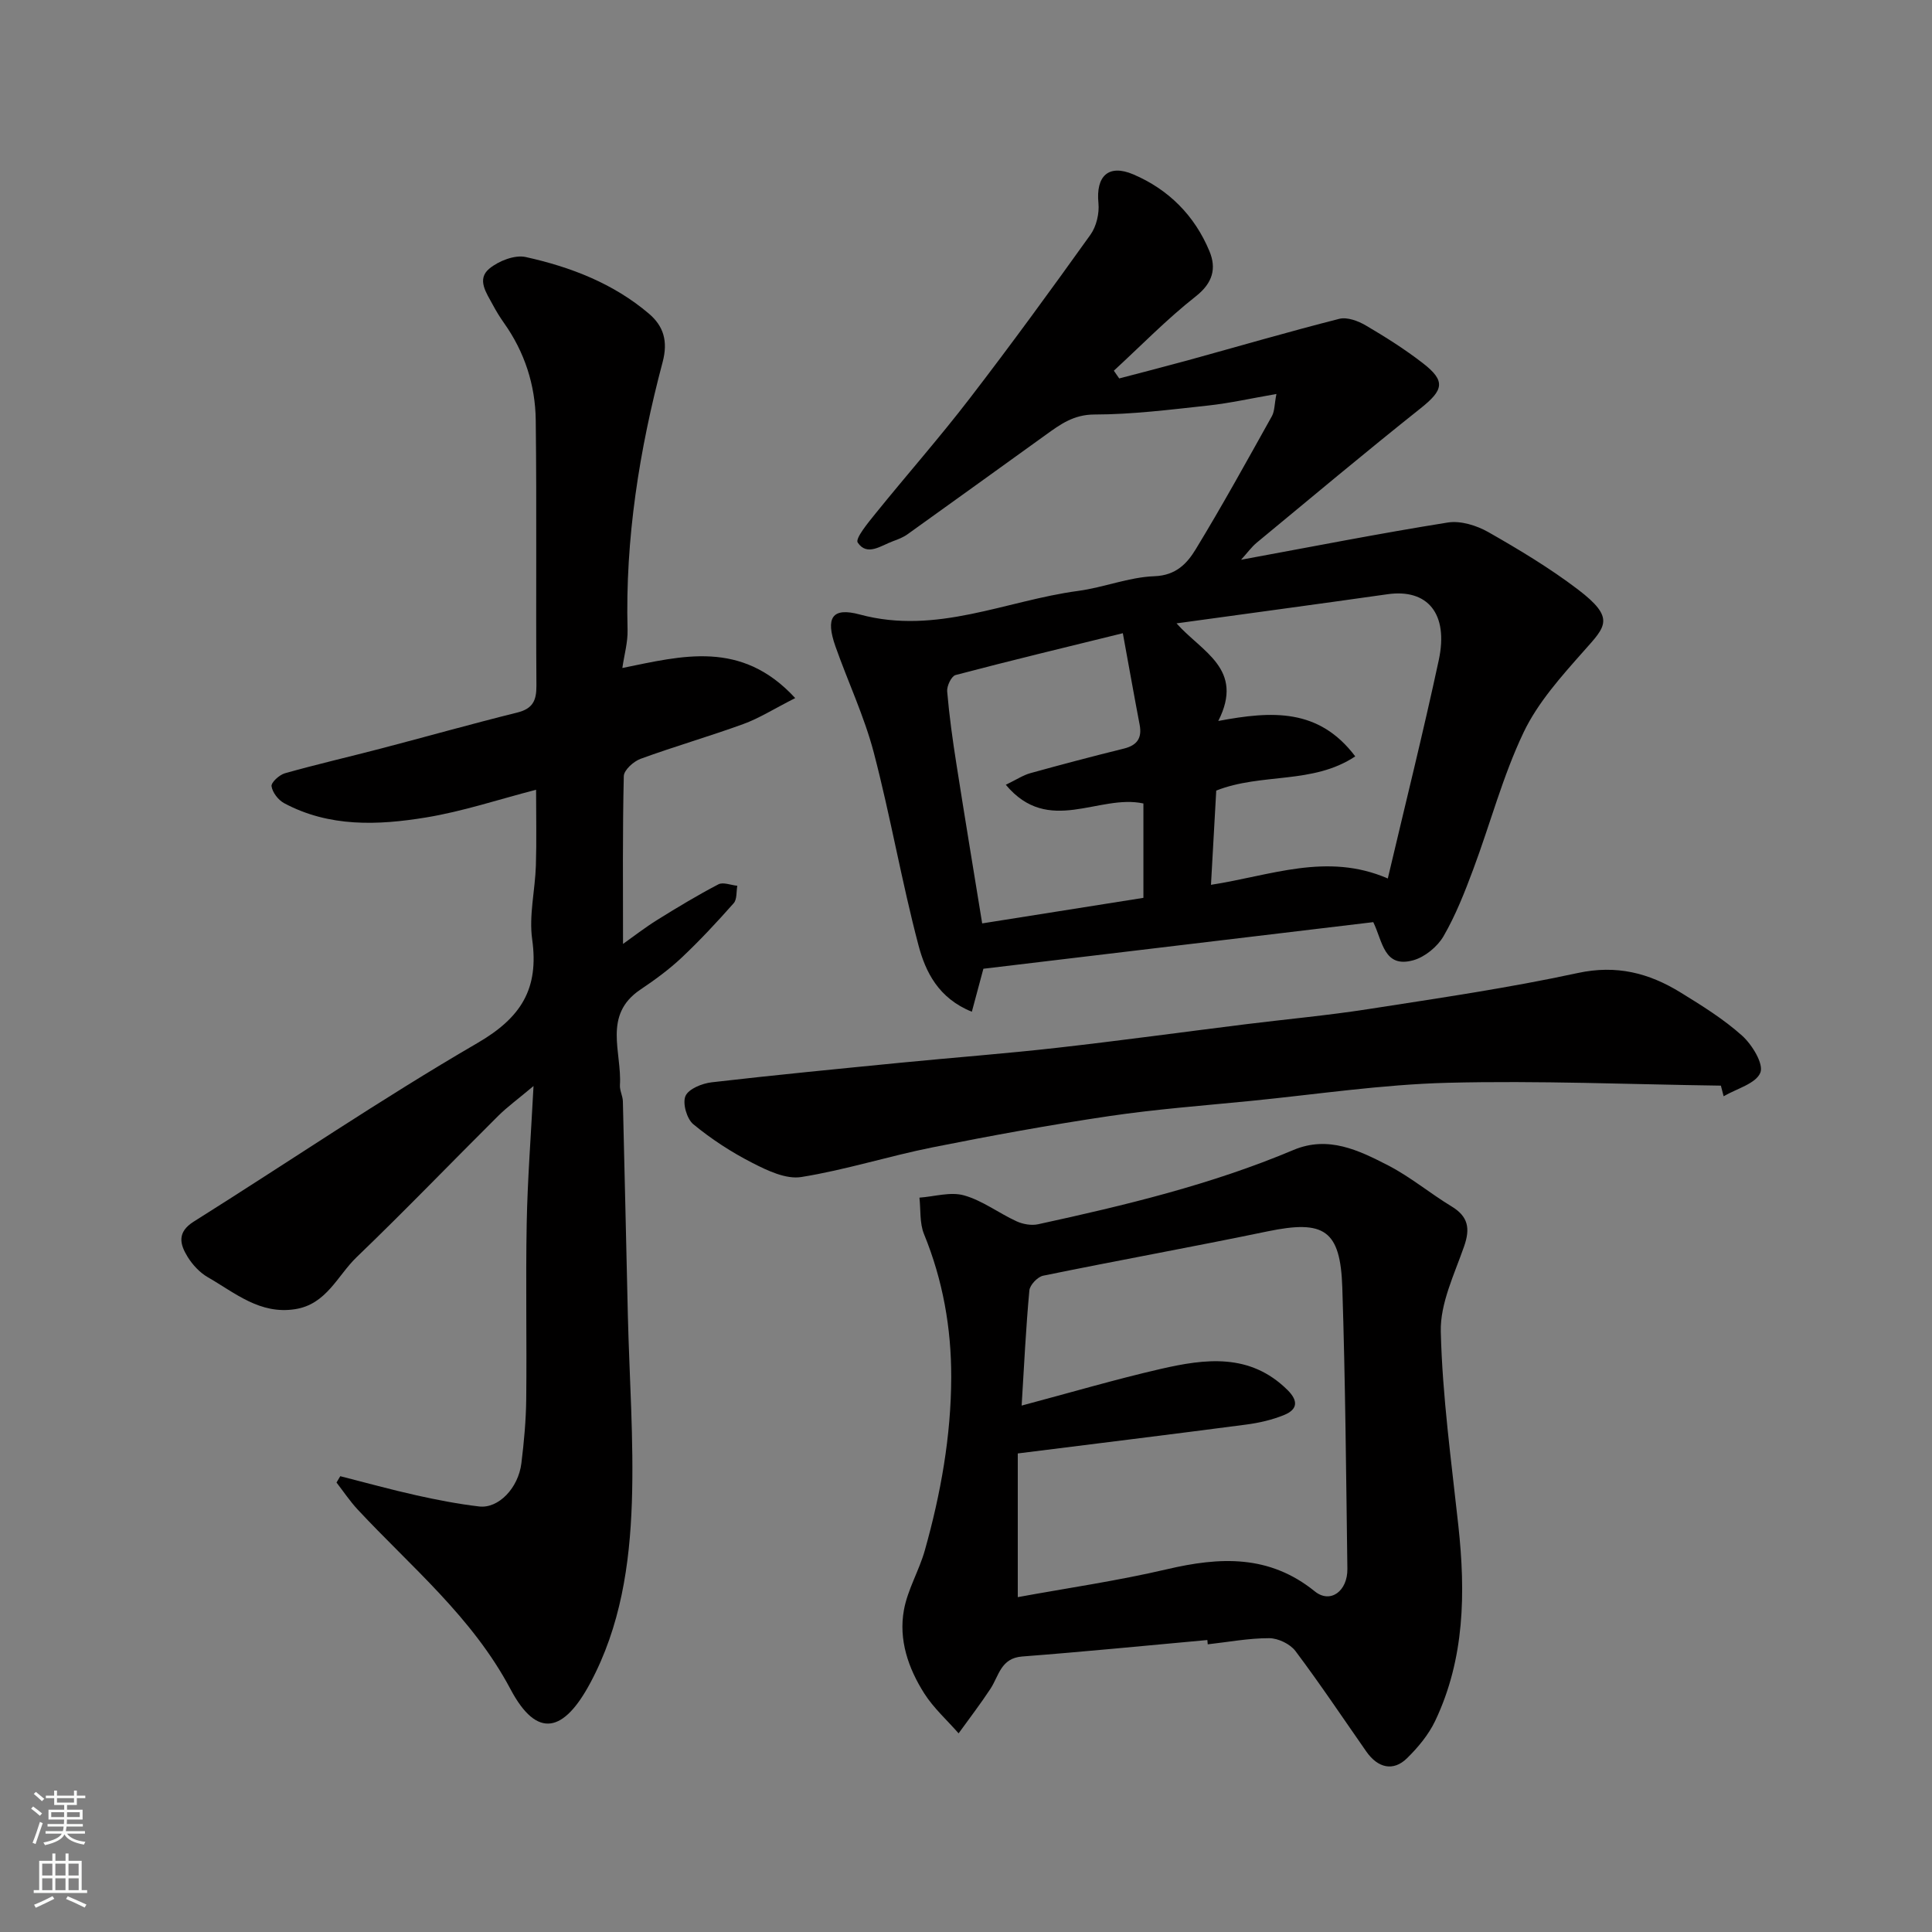 <svg enable-background="new 0 0 400 400" viewBox="0 0 400 400" xmlns="http://www.w3.org/2000/svg"><rect x="0" y="0" width="400" height="400" fill="#808080" stroke="none"/><g fill="#010000"><path d="m70.45 305.63c5.27 1.34 10.51 2.79 15.81 3.97 4.28.95 8.61 1.79 12.96 2.3 3.98.46 8.1-3.8 8.73-8.97.54-4.4.95-8.84 1-13.26.13-12.16-.13-24.32.1-36.48.17-8.9.86-17.8 1.41-28.34-3.23 2.72-5.39 4.28-7.27 6.14-9.8 9.74-19.38 19.71-29.34 29.28-3.99 3.83-6.23 9.76-12.74 10.78-7.32 1.15-12.46-3.39-18.08-6.61-1.67-.96-3.17-2.58-4.19-4.23-1.6-2.6-2.24-5.08 1.27-7.29 19.6-12.31 38.77-25.37 58.77-36.99 9.06-5.27 12.73-11.24 11.3-21.46-.69-4.96.61-10.17.77-15.27.16-5.15.04-10.32.04-15.69-7.75 2-15.17 4.49-22.81 5.74-9.93 1.63-20.03 2.04-29.37-2.97-1.2-.65-2.41-2.22-2.59-3.5-.11-.78 1.61-2.35 2.76-2.68 6.56-1.85 13.21-3.38 19.8-5.1 9.44-2.47 18.83-5.12 28.3-7.47 3.21-.8 4-2.46 3.98-5.57-.13-18.32.08-36.65-.14-54.97-.09-7.28-2.3-14.1-6.58-20.13-.85-1.2-1.62-2.46-2.31-3.75-1.29-2.42-3.41-5.28-.71-7.5 1.93-1.59 5.26-2.9 7.54-2.39 9.27 2.05 18.12 5.45 25.49 11.72 3.03 2.58 3.99 5.68 2.84 10.03-4.82 18.14-7.76 36.57-7.26 55.44.07 2.55-.68 5.12-1.08 7.89 12.37-2.5 24.62-5.91 35.79 6.23-4.45 2.26-7.46 4.18-10.73 5.37-7.03 2.56-14.24 4.63-21.27 7.2-1.46.53-3.46 2.33-3.49 3.59-.27 11.42-.16 22.85-.16 34.74 2.1-1.49 4.53-3.38 7.13-5 4.13-2.57 8.31-5.09 12.62-7.34.98-.51 2.59.17 3.91.3-.22 1.22-.04 2.8-.74 3.6-3.45 3.9-7.01 7.73-10.8 11.3-2.61 2.45-5.55 4.6-8.53 6.6-7.84 5.27-3.8 12.99-4.23 19.77-.07 1.1.58 2.23.61 3.36.37 14.76.68 29.52 1.03 44.28.31 12.93 1.26 25.88.83 38.78-.44 12.89-2.35 25.69-8.62 37.38-5.4 10.08-10.94 11.77-16.51 1.26-7.92-14.93-20.54-25.28-31.64-37.19-1.61-1.73-2.93-3.72-4.38-5.59.27-.44.53-.88.78-1.31z"/><path d="m264.27 81.57c-5.2.9-9.64 1.9-14.12 2.39-7.84.85-15.71 1.85-23.57 1.86-4.29.01-7.04 2.03-10.05 4.2-9.54 6.86-19.07 13.75-28.63 20.59-.89.64-1.97 1.06-3.02 1.44-2.47.9-5.36 3.19-7.3.28-.56-.84 2.17-4.13 3.71-6.04 6.44-7.97 13.23-15.67 19.47-23.79 8.56-11.13 16.84-22.49 25.01-33.91 1.23-1.72 1.86-4.41 1.65-6.54-.55-5.57 2.05-8.14 7.21-5.95 7.32 3.12 12.71 8.54 15.77 15.9 1.48 3.56.71 6.58-2.83 9.36-5.99 4.71-11.34 10.22-16.96 15.39.37.53.74 1.07 1.11 1.6 4.69-1.23 9.38-2.43 14.06-3.71 10.5-2.89 20.96-5.95 31.51-8.63 1.63-.41 3.91.44 5.5 1.38 4.07 2.39 8.1 4.93 11.82 7.82 4.76 3.69 4.26 5.55-.52 9.35-11.43 9.09-22.62 18.47-33.88 27.78-1.1.91-1.96 2.12-3.26 3.55 14.64-2.69 28.69-5.46 42.81-7.71 2.65-.42 5.96.61 8.39 1.99 6.37 3.63 12.71 7.44 18.54 11.87 7.83 5.96 5.72 7.66 1.23 12.73-4.64 5.24-9.53 10.67-12.49 16.89-4.31 9.05-6.89 18.91-10.42 28.35-1.76 4.72-3.63 9.48-6.14 13.82-1.27 2.18-3.86 4.31-6.26 4.98-6.1 1.7-6.34-3.91-8.29-7.89-26.83 3.21-53.8 6.43-80.72 9.65-.73 2.72-1.51 5.61-2.39 8.9-6.91-2.78-9.59-8.25-11.04-13.73-3.49-13.2-5.8-26.71-9.26-39.92-1.97-7.52-5.36-14.66-7.95-22.02-2.05-5.85-.76-8.15 5.07-6.57 15.87 4.28 30.2-2.88 45.19-4.89 5.31-.71 10.5-2.85 15.79-3.04 4.46-.16 6.75-2.63 8.54-5.56 5.51-9.05 10.63-18.35 15.8-27.61.56-1.05.5-2.43.92-4.56zm-13.55 101.62c12.39-1.9 24-6.77 36.61-1.31 3.57-15.16 7.31-30.13 10.55-45.2 2.07-9.64-2.32-14.83-10.61-13.65-14.46 2.05-28.94 4-43.68 6.03 5.23 5.92 14.13 9.42 8.64 20.21 11.14-2.1 20.82-2.66 28.36 7.33-8.82 5.86-19.33 3.36-28.78 7.08-.35 6.15-.7 12.51-1.09 19.51zm-42.48-20.71c2.2-1.06 3.58-1.99 5.1-2.41 6.42-1.78 12.87-3.48 19.34-5.08 2.74-.68 3.8-2.16 3.27-4.95-1.13-5.9-2.17-11.81-3.48-18.94-11.74 2.89-23.22 5.65-34.63 8.66-.85.22-1.83 2.26-1.74 3.37.43 5.05 1.13 10.08 1.92 15.09 1.71 10.92 3.52 21.82 5.33 32.96 11.52-1.83 22.56-3.58 33.38-5.29 0-6.99 0-13.26 0-19.54-9.28-2.01-19.62 6.74-28.49-3.87z"/><path d="m249.97 339.55c-12.78 1.16-25.55 2.43-38.34 3.41-4.44.34-4.81 4.01-6.57 6.69-2.07 3.15-4.38 6.15-6.59 9.22-2.4-2.74-5.18-5.23-7.11-8.26-3.31-5.21-5.34-11.11-4.21-17.29.77-4.24 3.15-8.15 4.33-12.35 3.29-11.69 5.43-23.62 5.46-35.79.03-10.21-1.73-20.14-5.64-29.69-.92-2.26-.66-5.01-.94-7.53 3.09-.22 6.42-1.26 9.23-.47 3.82 1.07 7.18 3.67 10.86 5.36 1.32.61 3.08.92 4.47.62 17.98-3.91 35.85-8.2 52.88-15.38 7.2-3.03 13.52.07 19.59 3.19 4.62 2.38 8.68 5.79 13.15 8.5 3.45 2.09 3.88 4.56 2.59 8.25-2.01 5.79-4.98 11.82-4.83 17.68.33 13.42 2.19 26.81 3.64 40.19 1.5 13.85 1.32 27.5-4.79 40.37-1.37 2.88-3.56 5.52-5.86 7.77-2.82 2.76-6.01 2.02-8.4-1.39-4.86-6.96-9.58-14.03-14.68-20.82-1.11-1.47-3.59-2.66-5.44-2.66-4.24-.01-8.48.8-12.72 1.27-.02-.3-.05-.59-.08-.89zm-38.45-48.54c10.26-2.73 19.45-5.44 28.76-7.58 9.23-2.12 18.49-3.35 26.27 4.34 2.29 2.26 2.09 4.03-.62 5.16-2.51 1.04-5.27 1.67-7.98 2.02-15.53 2.04-31.07 3.94-47.23 5.97v29.75c10.14-1.86 20.61-3.37 30.87-5.77 10.97-2.57 21.17-3.07 30.63 4.58 3.21 2.6 6.81-.05 6.74-4.68-.26-19.41-.42-38.83-1.05-58.23-.39-11.97-3.78-14.05-15.47-11.63-15.46 3.21-31 6.01-46.47 9.18-1.15.24-2.75 1.92-2.85 3.05-.72 7.71-1.08 15.44-1.6 23.84z"/><path d="m356.29 224.77c-18.87-.26-37.75-1.07-56.59-.59-13.59.35-27.14 2.4-40.71 3.75-9.8.97-19.64 1.71-29.37 3.15-12.26 1.82-24.46 4.05-36.61 6.48-9.09 1.82-17.98 4.67-27.11 6.13-3.16.51-7-1.32-10.1-2.91-4.33-2.21-8.5-4.92-12.25-8.01-1.35-1.11-2.28-4.34-1.63-5.85.64-1.48 3.44-2.61 5.42-2.84 13.04-1.51 26.11-2.77 39.18-4.06 10.79-1.06 21.61-1.87 32.38-3.09 13.01-1.47 25.99-3.25 38.99-4.87 8.46-1.05 16.95-1.82 25.37-3.13 14.51-2.26 29.07-4.38 43.41-7.48 8.01-1.73 14.71 0 21.22 4 4.44 2.73 8.94 5.52 12.8 8.98 2.07 1.86 4.51 5.86 3.77 7.66-.93 2.28-4.93 3.31-7.6 4.88-.19-.71-.38-1.45-.57-2.2z"/></g><path d="m6.44 374.46.42-.45c.65.47 1.27.95 1.85 1.44l-.45.49c-.65-.56-1.25-1.06-1.82-1.48m.93 7.33-.63-.26c.55-1.36 1.05-2.8 1.52-4.33.19.1.38.19.59.27-.46 1.29-.95 2.73-1.48 4.32m-.38-10.38.44-.42c.43.34 1.01.82 1.74 1.44l-.49.49c-.53-.51-1.09-1.01-1.69-1.51m2.5.35h1.72v-1.04h.59v1.04h3.52v-1.04h.59v1.04h1.75v.53h-1.75v1.42h-2.03v.97h3.22v2.03h-3.24c0 .35-.01.66-.03.93h3.32v.53h-3.37c-.03.27-.08.58-.15.94h3.96v.53h-3.71c.67.92 1.93 1.48 3.79 1.68-.13.24-.23.44-.29.59-2.13-.38-3.48-1.08-4.04-2.12-.43.97-1.77 1.72-4.03 2.23-.09-.19-.2-.37-.33-.55 2.1-.42 3.37-1.03 3.81-1.83h-3.36v-.53h3.58c.08-.29.13-.61.16-.94h-3.33v-.53h3.39c.02-.27.04-.58.04-.93h-3.23v-2.03h3.25v-.97h-2.07v-1.42h-1.73zm1.12 3.44v1h2.65c.01-.3.02-.44.01-.4v-.25-.35zm1.19-2h3.52v-.91h-3.52zm4.71 2h-2.63v.59c0 .15-.01.28-.01.4h2.64z" fill="#fafbfa"/><path d="m13.56 383.74h.63v1.52h2.72v6.07h1.13v.6h-11.06v-.6h1.13v-6.07h2.73v-1.52h.63v1.52h2.1v-1.52zm-2.69 8.83.38.56c-1.24.63-2.53 1.25-3.85 1.85-.1-.21-.21-.42-.34-.63 1.36-.55 2.63-1.15 3.81-1.78m-2.13-4.27h2.1v-2.45h-2.1zm0 3.04h2.1v-2.46h-2.1zm2.72-3.04h2.1v-2.45h-2.1zm0 3.04h2.1v-2.46h-2.1zm6.07 3.6c-1.41-.71-2.7-1.3-3.86-1.78l.35-.56c1.45.62 2.75 1.19 3.88 1.72zm-1.25-9.09h-2.1v2.45h2.1zm-2.09 5.49h2.1v-2.46h-2.1z" fill="#fafbfa"/></svg>